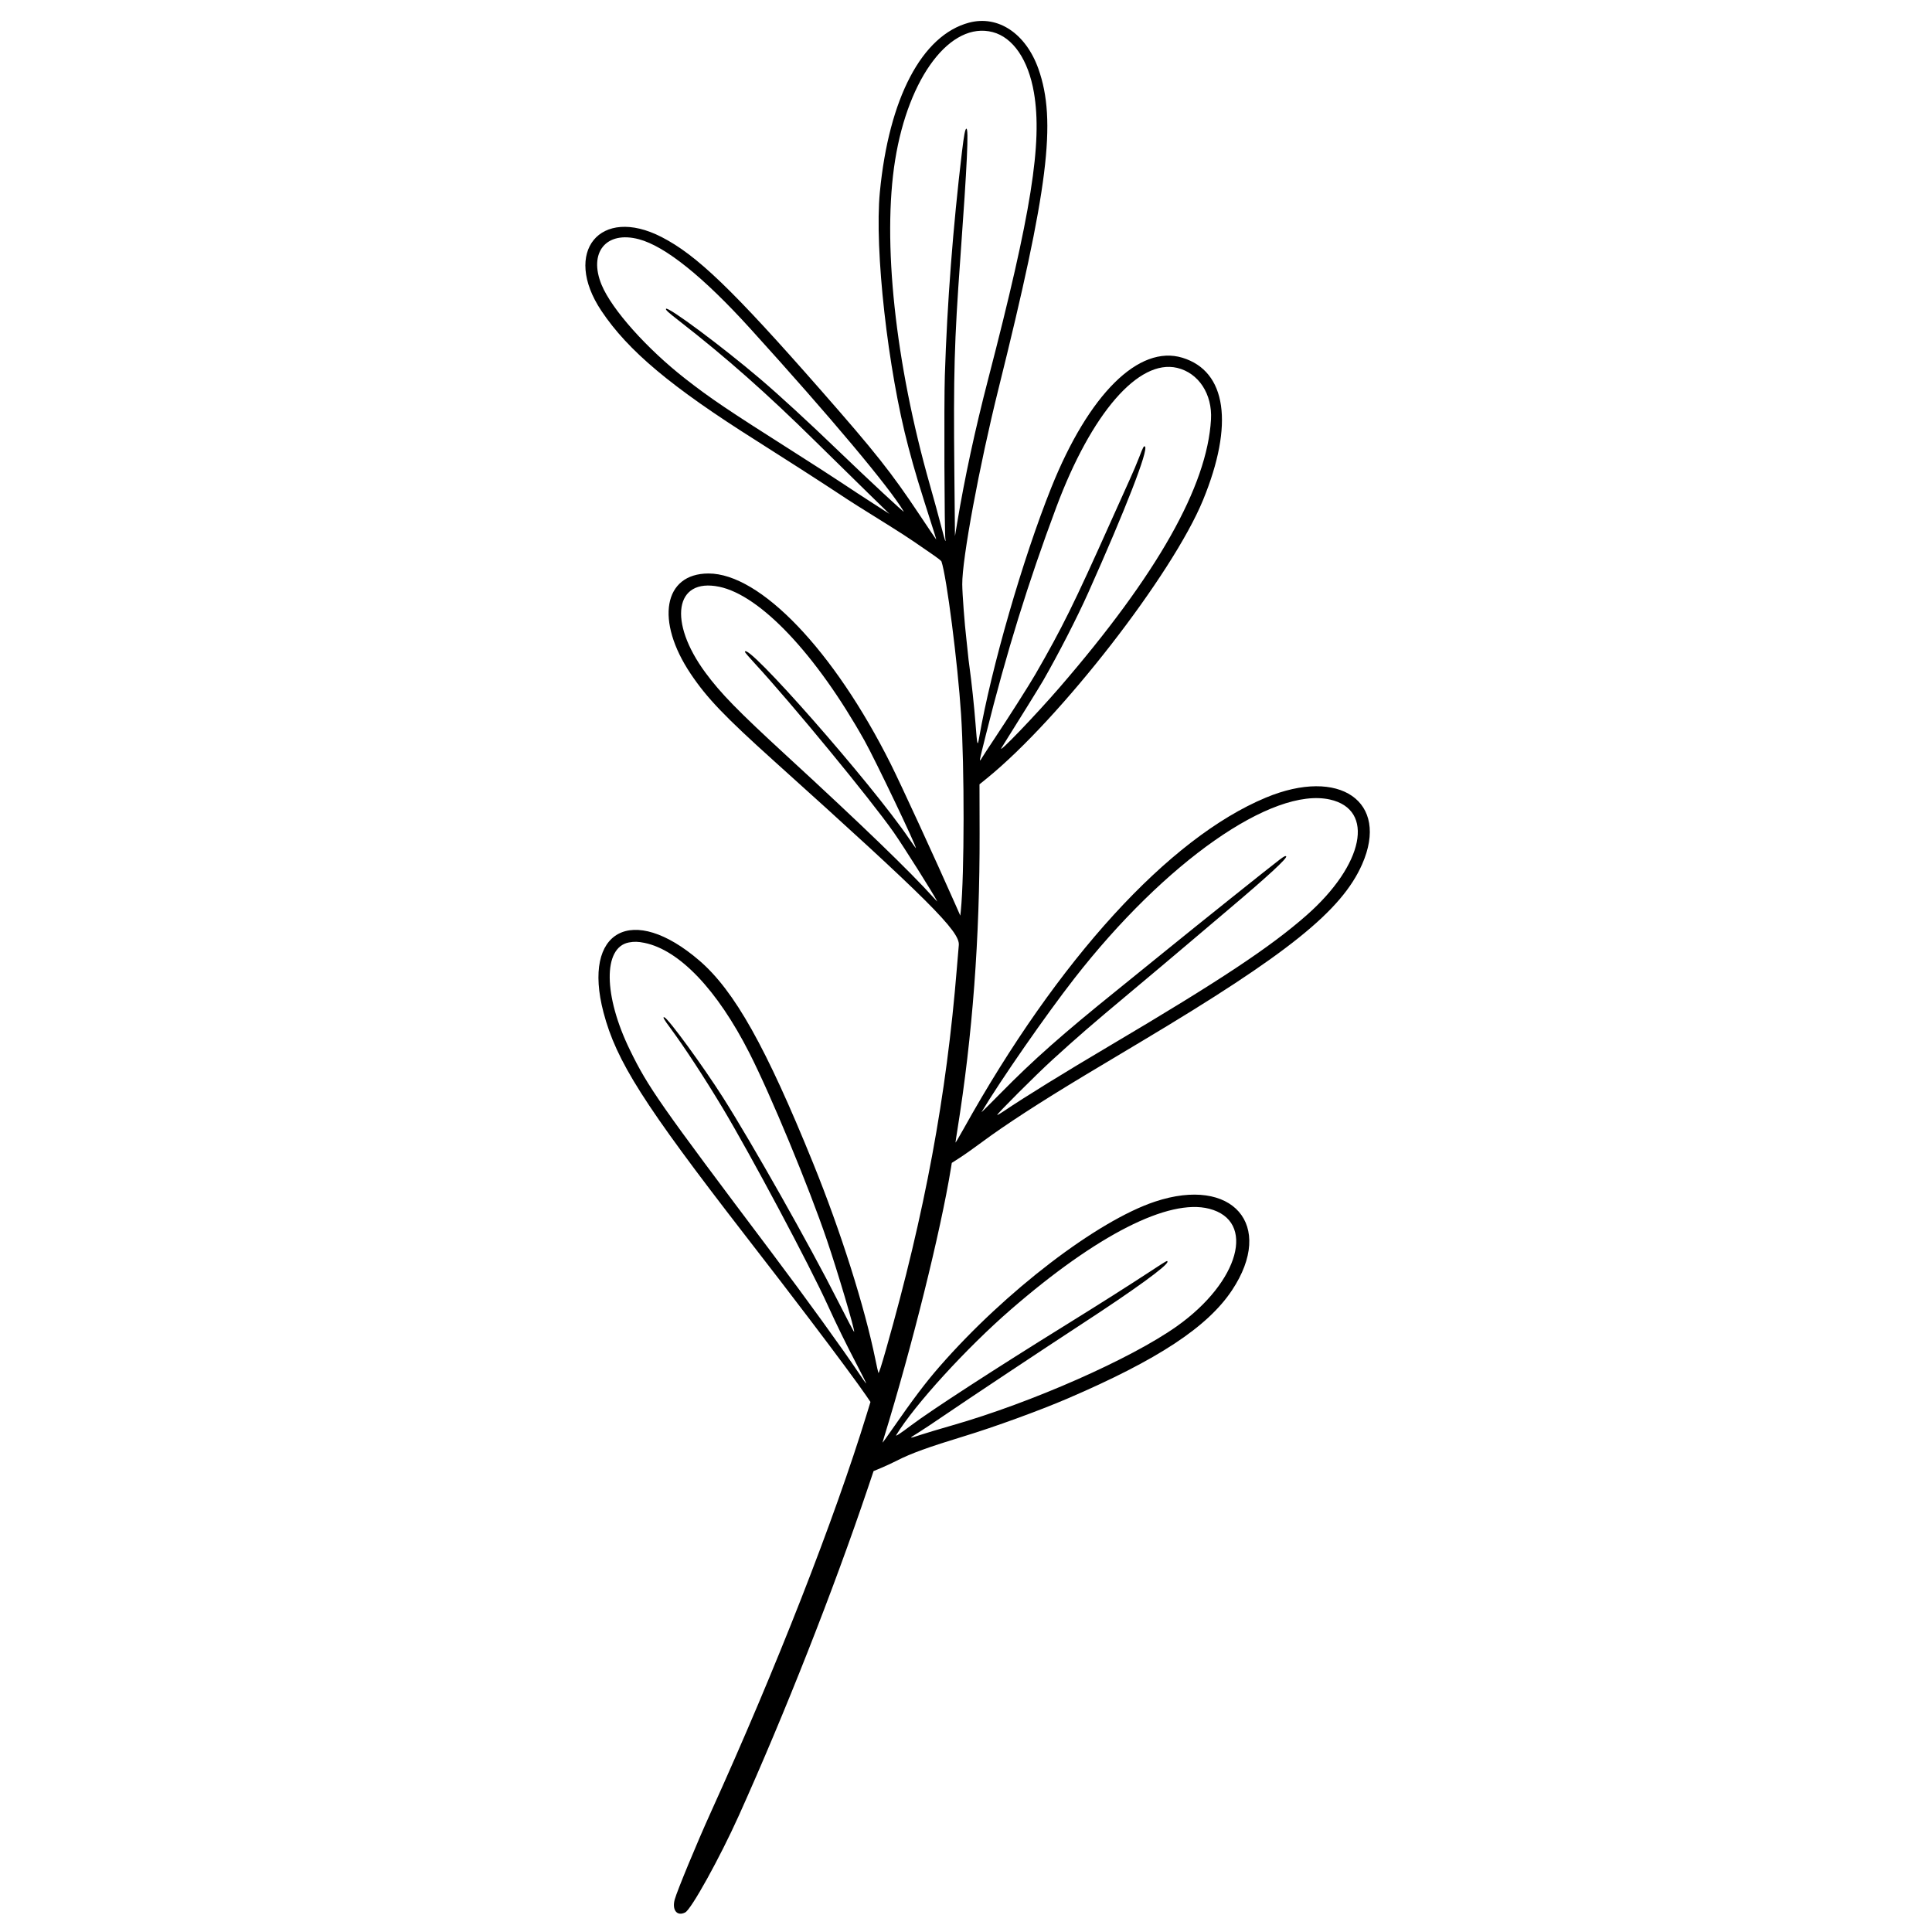 <?xml version="1.0" encoding="utf-8"?>
<!-- Generator: Adobe Illustrator 24.0.1, SVG Export Plug-In . SVG Version: 6.00 Build 0)  -->
<svg version="1.0" id="Réteg_1" xmlns="http://www.w3.org/2000/svg" xmlns:xlink="http://www.w3.org/1999/xlink" x="0px" y="0px"
	 viewBox="0 0 864 864" style="enable-background:new 0 0 864 864;" xml:space="preserve">
<style type="text/css">
	.st0{fill-rule:evenodd;clip-rule:evenodd;}
</style>
<g id="svgg">
	<path id="path0" class="st0" d="M433.36,10.13c-21.04,5.59-35.83,33.7-39.88,75.76c-2.47,25.62,3.54,79.32,12.75,114.03
		c2.95,11.13,4.52,16.3,11.6,38.41c0.52,1.62,0.9,2.95,0.85,2.95c-0.05,0-3.4-4.97-7.45-11.05c-12.61-18.94-19.67-27.86-44.16-55.76
		c-39.56-45.08-55.5-60.41-71.21-68.47c-27.49-14.12-44.48,6.68-26.94,32.97c11.97,17.94,31.24,34.08,69.44,58.17
		c11.02,6.95,30.84,19.7,36.61,23.55c4.93,3.29,9.77,6.36,22.78,14.44c3.9,2.42,8.83,5.62,10.97,7.1c2.13,1.49,5.74,3.96,8.01,5.51
		c2.27,1.55,4.2,3.04,4.29,3.32c2.32,6.78,7.28,45.41,8.77,68.33c1.55,23.81,1.5,71.82-0.09,87.73l-0.24,2.36l-2.31-5.23
		c-8.82-19.95-24.3-53.58-28.8-62.57c-25.42-50.8-58.37-85.25-81.52-85.21c-20.11,0.03-23.85,21.16-7.95,44.87
		c7.27,10.84,15.13,19.05,37.4,39.1c69.04,62.13,83.11,76.16,82.5,82.24c-0.09,0.91-0.47,5.45-0.85,10.09
		c-4.64,57.4-14.3,109.45-31.6,170.37c-2.27,7.97-3.33,11.25-3.51,10.8c-0.14-0.36-0.74-3-1.32-5.88
		c-4.84-23.73-15.52-57.43-27.81-87.73c-21.13-52.12-35.21-77.21-50.9-90.73c-30-25.84-52.56-13.66-42.9,23.16
		c5.71,21.76,17.87,40.91,62.91,99.12c14.51,18.75,19.33,25.01,29.47,38.36c11.03,14.5,21.8,29.06,25.12,33.94l1.89,2.78l-1.63,5.31
		c-14.53,47.34-40.52,113.71-69.86,178.41c-6.13,13.51-14.95,34.84-16.04,38.75c-1.32,4.77,1.04,7.7,4.69,5.81
		c2.73-1.42,15.42-24.33,23.93-43.21c20.67-45.9,42.38-100.98,57.69-146.42l2.61-7.74l3.37-1.4c1.86-0.77,5.04-2.25,7.08-3.29
		c6.3-3.22,14.09-6.04,30.01-10.89c13.44-4.09,33.74-11.48,46.08-16.77c40.49-17.37,62.8-32.04,73.74-48.5
		c19.41-29.19,0.3-51.19-34.43-39.65c-25.78,8.57-66.97,40.1-96.31,73.72c-6.34,7.27-11.65,14.3-21.59,28.6
		c-2.1,3.02-3.86,5.48-3.91,5.48c-0.05,0,0.2-0.95,0.56-2.11c12.57-40.79,25.4-92.37,29.99-120.6l0.39-2.41l3.6-2.31
		c1.98-1.27,6.33-4.35,9.68-6.83c10.3-7.67,26.22-18.01,46.4-30.14c4.18-2.51,15.49-9.27,25.14-15.04
		c65.4-39.04,89.5-58.39,98.68-79.21c12.36-28.04-10.04-43.56-43.03-29.83c-43.44,18.08-92.96,72.33-135.16,148.08
		c-2.01,3.61-3.65,6.39-3.65,6.17c0-0.21,0.37-2.71,0.83-5.55c6.8-42.42,10.04-85.73,9.95-132.71l-0.05-21.93l3.33-2.7
		c32.86-26.68,83-91.23,96.63-124.4c13.95-33.95,10.53-57.62-9.19-63.66c-19.47-5.96-41.89,16.24-58.67,58.09
		c-12.71,31.69-26.88,80.78-32.22,111.59c-0.77,4.43-0.89,4-1.66-6.07c-0.57-7.43-1.8-19-2.69-25.31c-0.28-1.95-0.59-4.61-0.7-5.91
		c-0.11-1.3-0.42-4.24-0.69-6.54c-0.8-6.71-1.81-20.11-1.85-24.5c-0.11-11.28,7.62-52.98,16.23-87.56
		c22.26-89.42,26.04-119.71,17.84-142.96C458.76,14.96,446.35,6.68,433.36,10.13 M443.92,14.35c9.1,2.37,15.93,12.37,18.45,27
		c3.85,22.43-1.15,53.81-20.42,128.05c-5.91,22.78-10.54,44.24-13.93,64.62l-0.95,5.74l-0.28-28.68c-0.42-44.29-0.04-58,2.69-95.83
		c3.05-42.18,3.77-57.7,2.7-57.7c-0.55,0-1.08,2.78-1.99,10.39c-4.03,33.8-6.61,67.4-7.66,100.12c-0.39,12.02-0.18,70.88,0.26,73.05
		c0.11,0.56,0.1,0.91-0.03,0.8c-0.13-0.12-1.05-3.38-2.04-7.25c-1-3.87-3.18-11.86-4.86-17.74
		c-15.55-54.63-21.38-109.14-15.55-145.36C406.31,34.24,425.2,9.48,443.92,14.35 M285.73,106.99c11.76,3.13,28.76,16.78,49.81,39.98
		c35.87,39.54,62.46,71.24,68.63,81.82c0.54,0.93-16.13-14.57-28.81-26.78c-13.83-13.32-26.72-25.17-35.48-32.63
		c-17-14.47-41.27-32.52-42.04-31.28c-0.28,0.45,0.91,1.54,6.12,5.59c20.84,16.22,39.04,32.32,60.73,53.72
		c7.43,7.33,17.91,17.62,23.29,22.86l9.78,9.54l-7.42-4.77c-4.08-2.62-10.33-6.71-13.87-9.08c-3.55-2.37-13.19-8.59-21.43-13.82
		c-30.05-19.08-37.27-23.96-48.53-32.74c-17.26-13.48-32.89-31-37.45-41.98C263.04,112.92,271.07,103.08,285.73,106.99
		 M526.41,164.51c9.61,2.27,15.81,11.72,15.15,23.11c-1.72,29.83-23.97,69.2-67.69,119.79c-10.84,12.55-28.28,30.67-25.97,26.99
		c7.92-12.61,17.18-27.57,18.6-30.03c6.9-12.02,15.15-28.09,20.17-39.31c16.78-37.51,26.97-63.76,25.38-65.36
		c-0.48-0.48-0.91,0.31-2.61,4.79c-0.88,2.32-2.81,6.88-4.29,10.12c-1.48,3.25-5.24,11.6-8.35,18.56
		c-16.59,37.08-21.74,47.5-33.76,68.36c-2.68,4.66-12.58,20.22-18.32,28.81c-2.42,3.62-4.9,7.42-5.51,8.44
		c-1.5,2.49-1.52,2.59,1.73-10.38c9.2-36.72,18.85-67.88,31.47-101.64C488.11,184.77,509.2,160.45,526.41,164.51 M321.6,262.39
		c18.42,3.79,43.33,30.16,65.01,68.81c4.76,8.5,23.67,48.09,22.96,48.09c-0.08,0-1.4-1.86-2.94-4.13
		c-16.64-24.56-73.49-89.22-73.49-83.59c0,0.19,1.92,2.43,4.27,4.98c16.58,17.96,51.95,60.96,62.24,75.65
		c4.39,6.27,17.94,27.77,19.47,30.88c0.09,0.19-0.65-0.57-1.66-1.69c-10.49-11.67-32.04-32.48-65.76-63.48
		c-21.76-20.01-29.35-27.78-36.21-37.07C298.65,278.01,301.78,258.31,321.6,262.39 M594.74,357.55
		c20.26,4.51,15.24,29.2-10.53,51.84c-16.23,14.25-38.57,29.07-87.45,57.98c-21.48,12.71-38.08,22.96-48.17,29.75
		c-1.36,0.92-2.54,1.6-2.63,1.51c-0.32-0.32,17.51-18.14,24.71-24.7c11.23-10.23,17.32-15.51,34.18-29.61
		c8.46-7.08,20.32-17.05,26.35-22.18c6.03-5.12,14.37-12.19,18.54-15.71c17.28-14.6,26.11-22.75,25.43-23.46
		c-0.32-0.33-0.94-0.02-2.97,1.51c-4.1,3.09-36.62,29.09-50.44,40.33c-6.96,5.66-16.98,13.78-22.27,18.04
		c-24.23,19.52-37.31,31.09-51.78,45.79c-5,5.08-8.96,9.01-8.79,8.73c8.64-14.44,28.72-43.35,41.47-59.72
		C521.11,385.39,569.03,351.83,594.74,357.55 M288.19,421.65c15.61,3.18,32.52,20.91,46.91,49.19c9.6,18.86,26.56,59.79,34.7,83.73
		c4.82,14.18,12.51,40.1,12.19,41.07c-0.06,0.19-3.41-6.16-7.43-14.12c-12.32-24.36-38.22-70.22-51.14-90.56
		c-9.04-14.23-24.52-35.43-26.3-36.02c-0.93-0.31-0.28,0.86,2.74,4.93c6.2,8.38,15.21,22.15,23.22,35.49
		c12.6,21,39.03,70.57,47.11,88.4c3.75,8.27,8.38,17.71,13.02,26.59c2.37,4.52,4.24,8.28,4.16,8.35c-0.08,0.08-1.63-2.1-3.45-4.84
		c-6.87-10.32-23.41-33.19-38.61-53.4c-50.48-67.08-55.45-74.17-63.62-90.93c-11.84-24.28-12.06-45.79-0.49-48.05
		C283.52,421.03,285.37,421.07,288.19,421.65 M540.74,540.55c21.09,5.4,13.57,32.7-14.47,52.58c-20.6,14.59-64.89,34.13-100.5,44.32
		c-5.2,1.49-11.49,3.37-13.99,4.19c-5.55,1.82-5.58,1.8-1.28-0.85c1.9-1.17,7.03-4.57,11.39-7.56c10.16-6.95,46-30.76,61.74-41.03
		c23.81-15.53,38.47-26.17,38.47-27.91c0-0.73-0.14-0.65-7.43,4.13c-9.83,6.44-23.21,14.93-38.13,24.17
		c-31.31,19.4-60.2,38.15-68.93,44.73c-5.01,3.78-7.31,5.28-6.82,4.47c8.24-13.55,31.44-38.97,51.29-56.18
		C490.62,552.19,522.64,535.92,540.74,540.55"/>
</g>
</svg>
